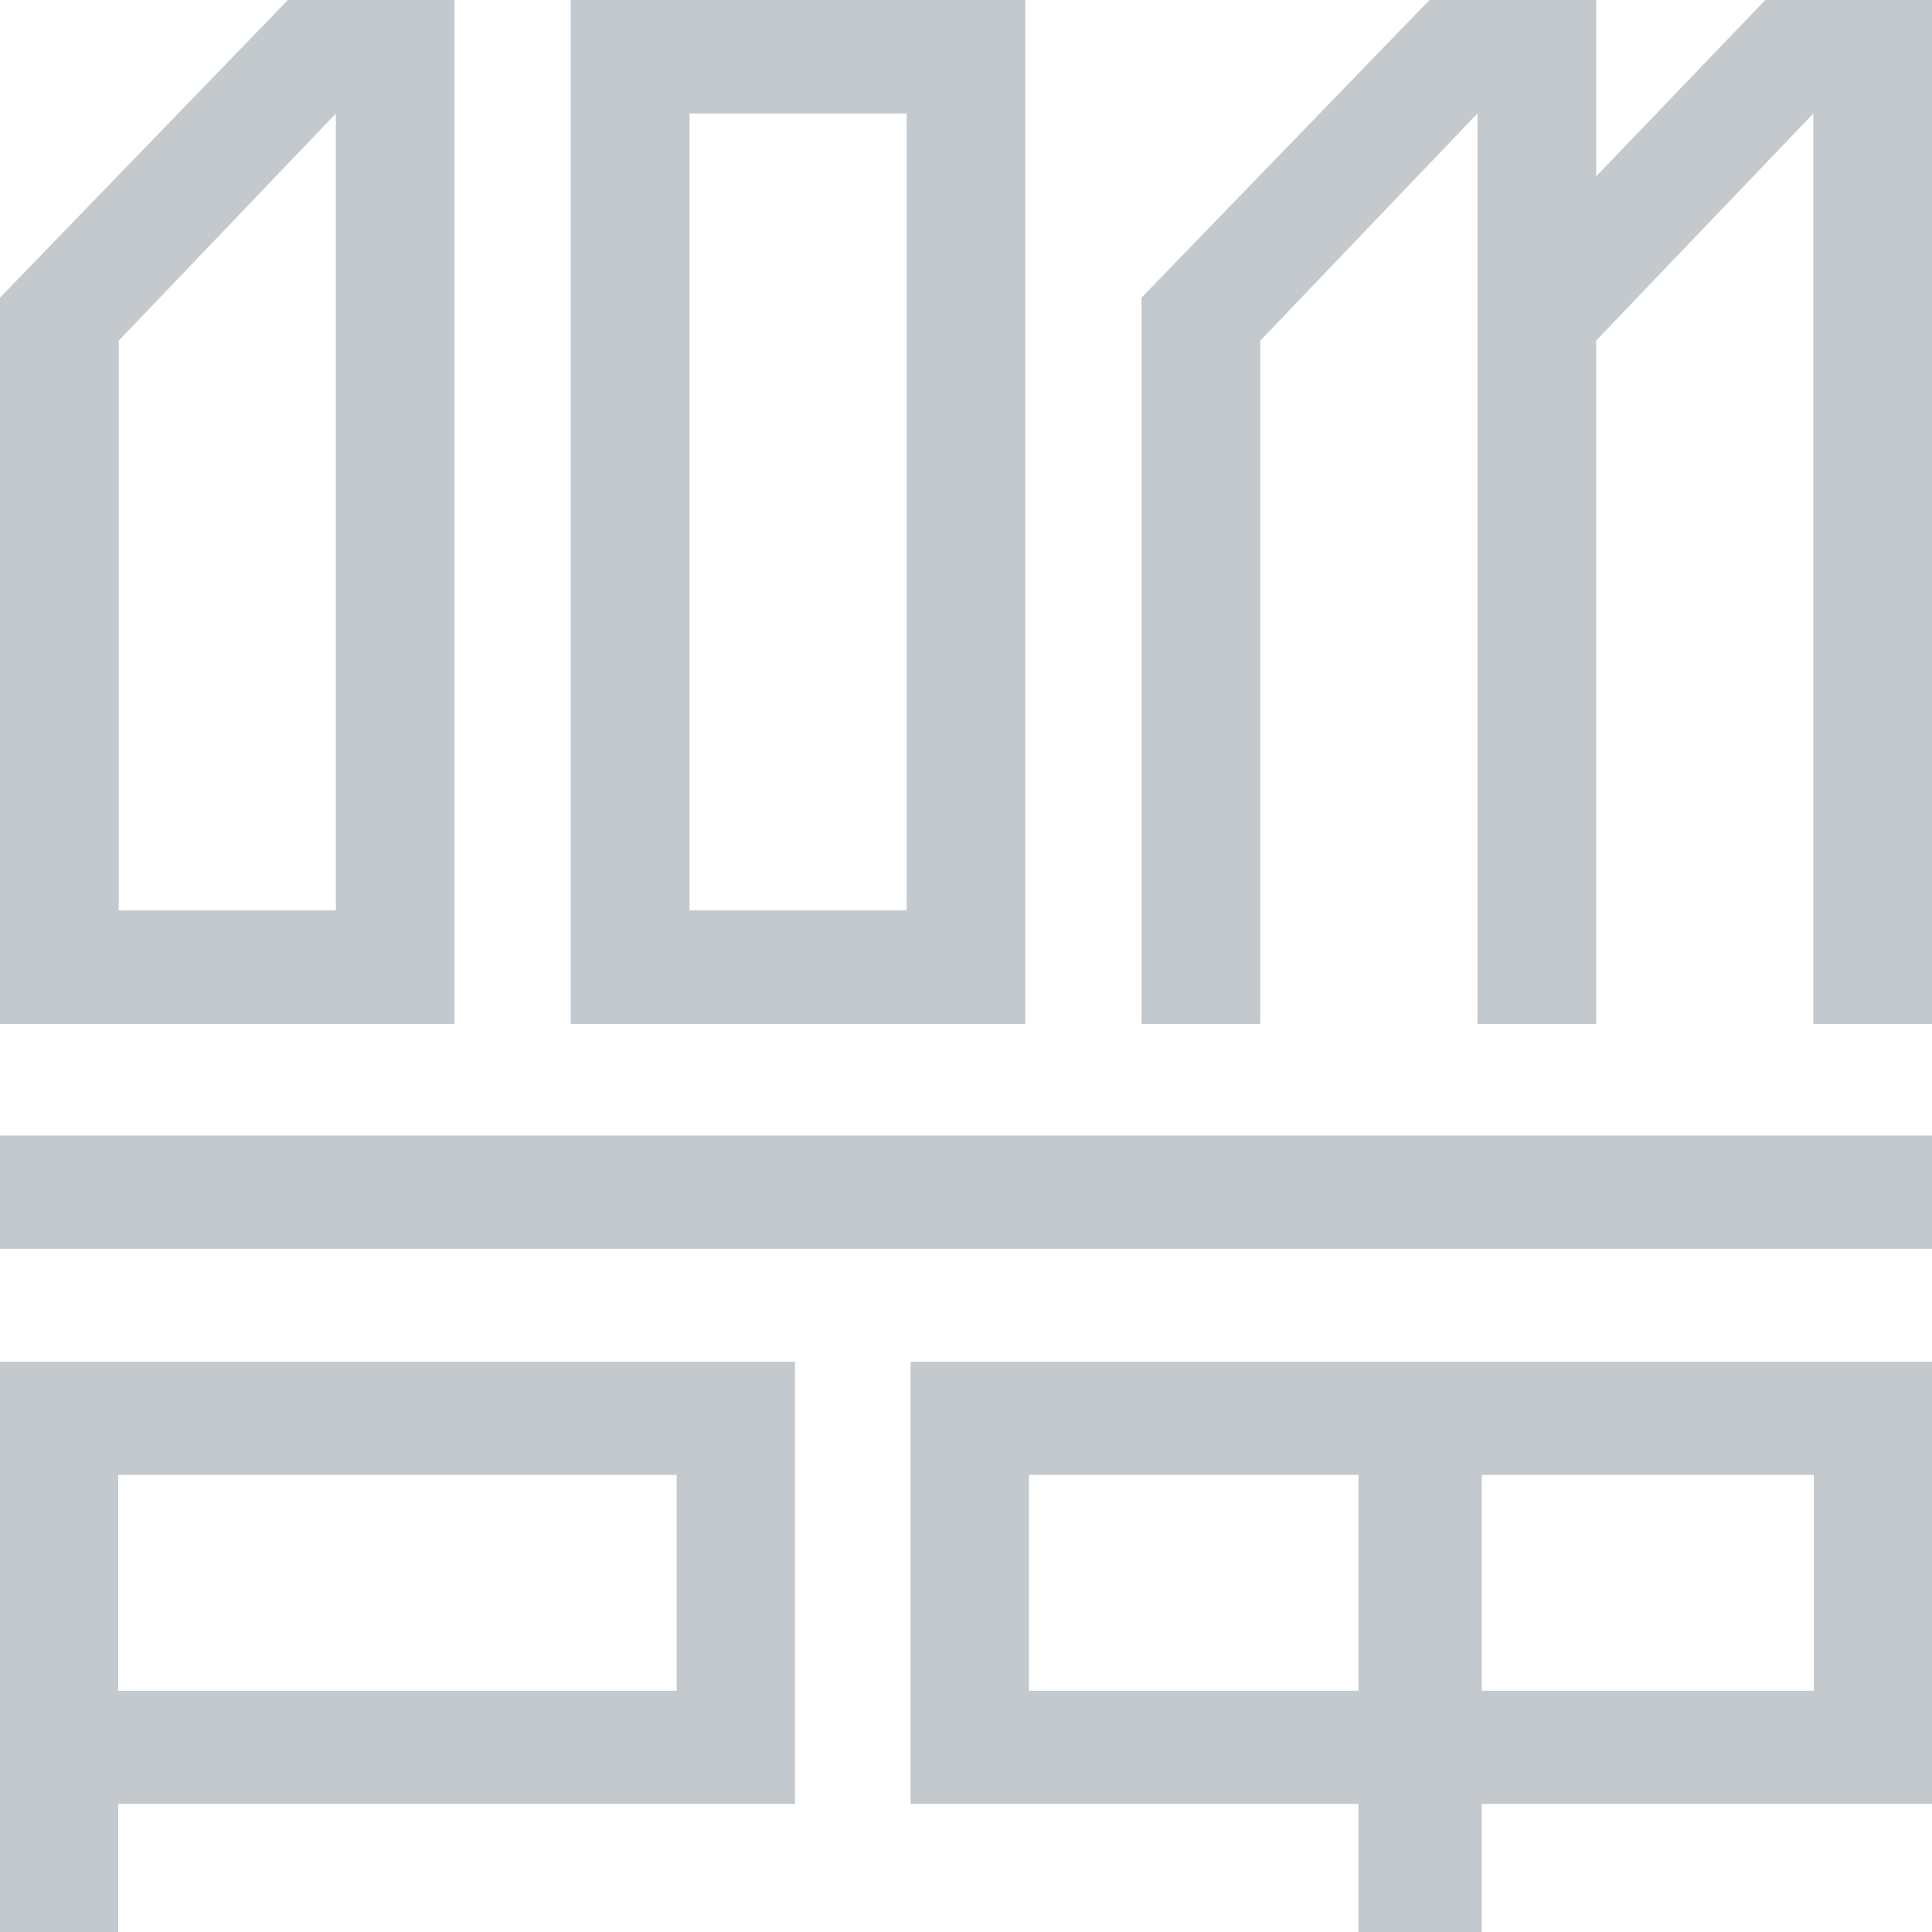 <?xml version="1.0" encoding="UTF-8"?>
<svg xmlns="http://www.w3.org/2000/svg" width="74" height="74" viewBox="0 0 74 74" fill="none">
  <g clip-path="url(#clip0_1_1054)">
    <path d="M74 43.495H0V47.829H74V43.495Z" fill="#C3C9CD"></path>
    <path d="M0 74H4.529V69.092H30.449V52.157H0V74ZM4.529 56.491H25.919V64.761H4.529V56.491Z" fill="#C3C9CD"></path>
    <path d="M34.879 69.092H52.032V74H56.755V69.092H74V52.157H34.879V69.092ZM56.755 56.491H69.472V64.761H56.755V56.491ZM39.411 56.491H52.032V64.761H39.411V56.491Z" fill="#C3C9CD"></path>
    <path d="M39.272 0H21.861V39.223H39.272V0ZM34.728 34.871H26.409V4.347H34.728V34.871Z" fill="#C3C9CD"></path>
    <path d="M48.271 13.049L56.59 4.346V39.223H61.136V13.046L69.453 4.349V39.223H74V0H67.615L61.136 6.755V0H54.753L43.723 11.4V39.223H48.271V13.049Z" fill="#C3C9CD"></path>
    <path d="M12.864 39.223H17.411V0H11.027L0 11.4V39.223H12.864ZM4.547 13.049L12.864 4.349V34.871H4.547V13.049Z" fill="#C3C9CD"></path>
  </g>
  <defs>
    <clipPath id="clip0_1_1054">
      <rect width="74" height="74" fill="white"></rect>
    </clipPath>
  </defs>
</svg>
